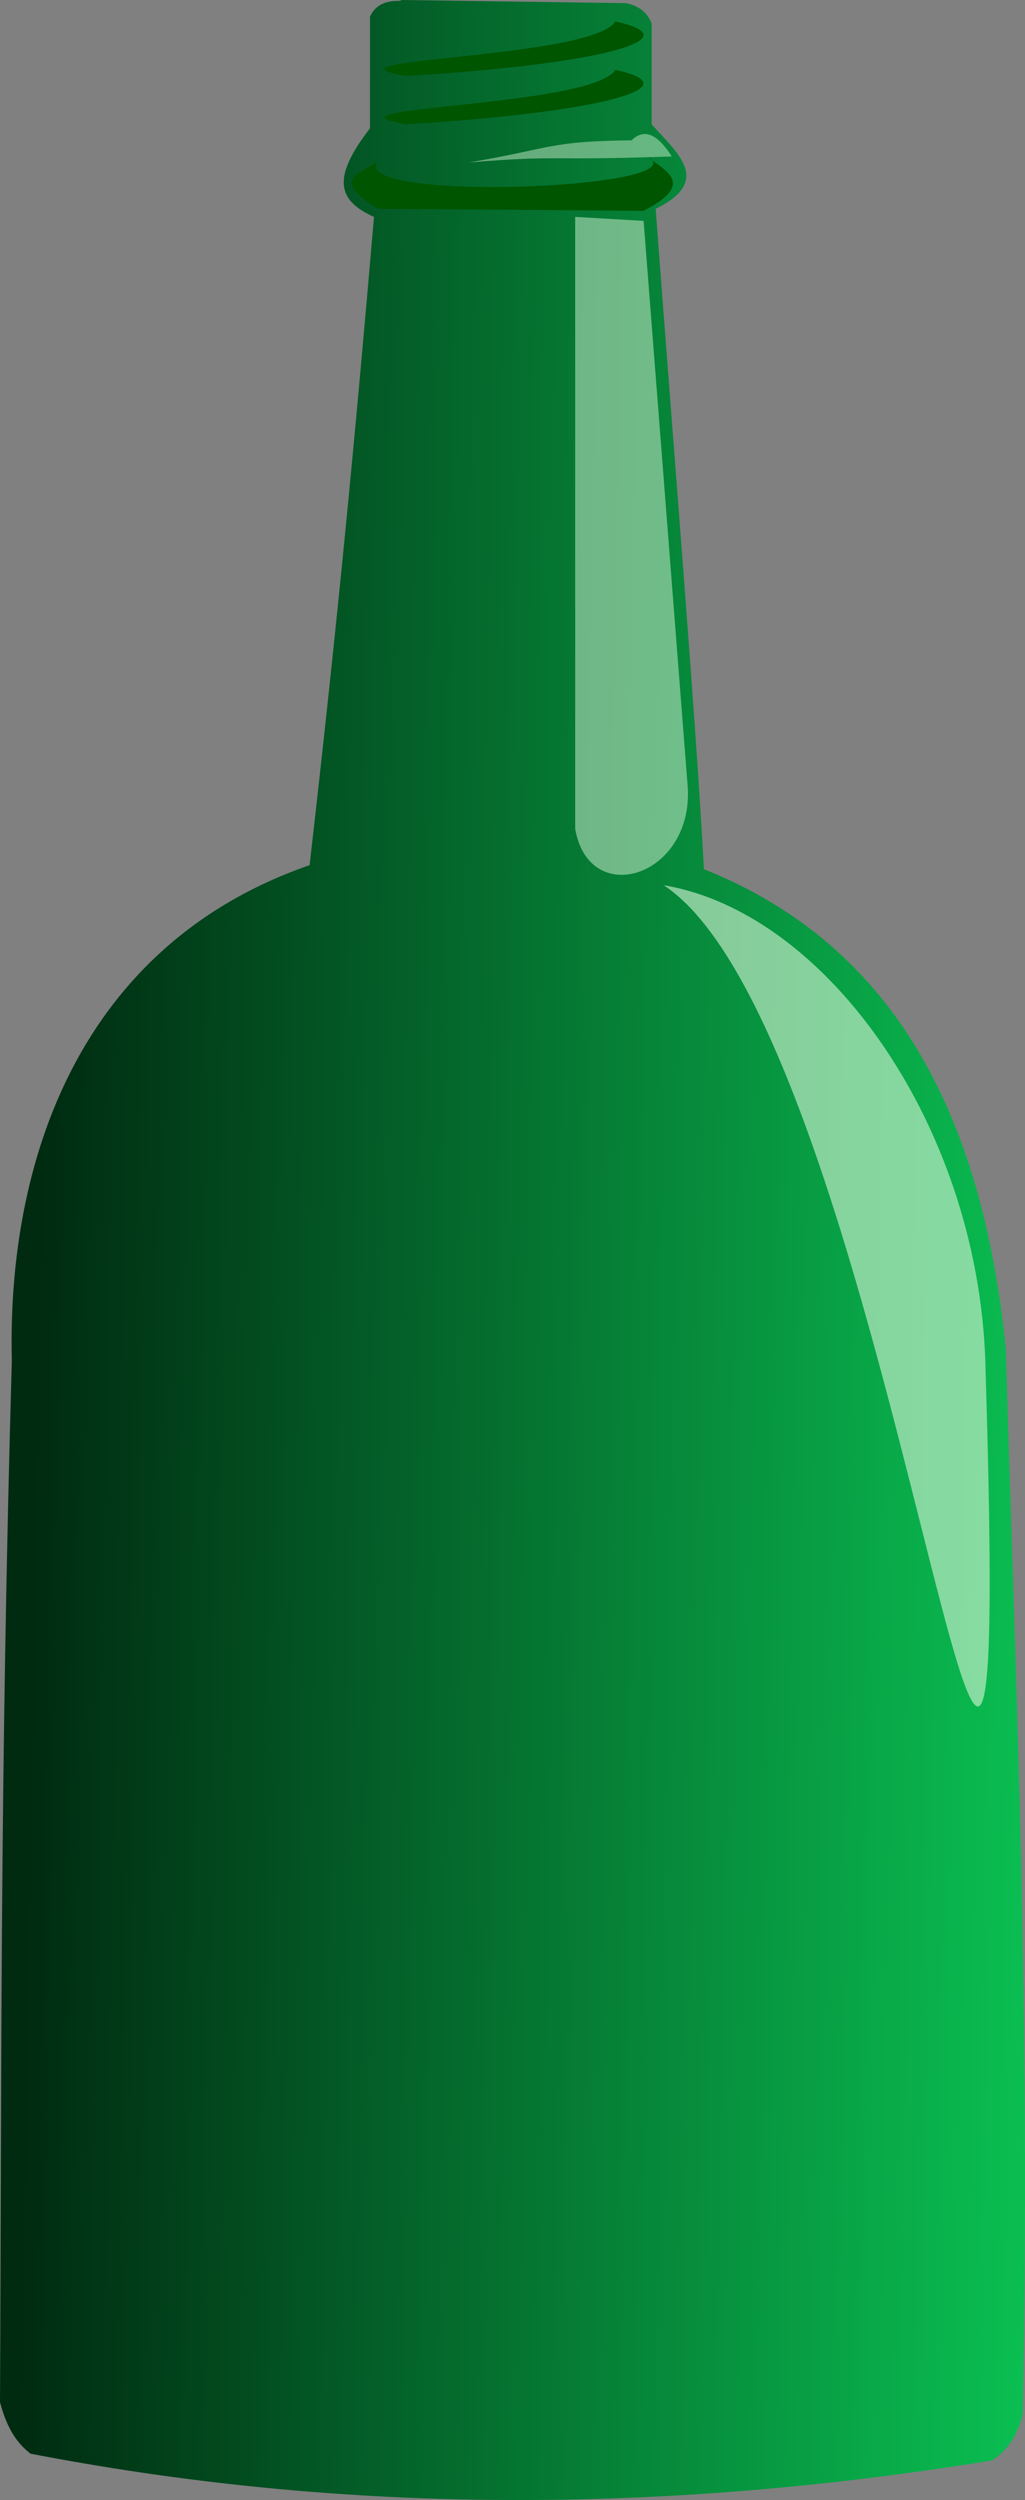 <?xml version="1.0" encoding="UTF-8" standalone="no"?>
<!-- Created with Inkscape (http://www.inkscape.org/) -->

<svg
   xmlns:dc="http://purl.org/dc/elements/1.1/"
   xmlns:cc="http://creativecommons.org/ns#"
   xmlns:rdf="http://www.w3.org/1999/02/22-rdf-syntax-ns#"
   xmlns:svg="http://www.w3.org/2000/svg"
   xmlns="http://www.w3.org/2000/svg"
   xmlns:xlink="http://www.w3.org/1999/xlink"
   xmlns:sodipodi="http://sodipodi.sourceforge.net/DTD/sodipodi-0.dtd"
   xmlns:inkscape="http://www.inkscape.org/namespaces/inkscape"
   width="254.721"
   height="620.915"
   id="svg2"
   version="1.1"
   inkscape:version="0.48.0 r9654"
   sodipodi:docname="New document 1">
  <rect width="100%" height="100%" fill="#808080" stroke="none"/>
  <title
     id="title4106">Green Bottle</title>
  <defs
     id="defs4">
    <linearGradient
       id="linearGradient4038">
      <stop
         style="stop-color:#002b11;stop-opacity:1;"
         offset="0"
         id="stop4040" />
      <stop
         style="stop-color:#0ef86b;stop-opacity:1;"
         offset="1"
         id="stop4042" />
    </linearGradient>
    <linearGradient
       id="linearGradient3761">
      <stop
         style="stop-color:#090907;stop-opacity:1;"
         offset="0"
         id="stop3763" />
      <stop
         style="stop-color:#f7f7f7;stop-opacity:1;"
         offset="1"
         id="stop3765" />
    </linearGradient>
    <linearGradient
       inkscape:collect="always"
       xlink:href="#linearGradient4038"
       id="linearGradient4044"
       x1="121.5"
       y1="437.894"
       x2="468.29"
       y2="443.894"
       gradientUnits="userSpaceOnUse" />
    <linearGradient
       inkscape:collect="always"
       xlink:href="#linearGradient4038"
       id="linearGradient4063"
       gradientUnits="userSpaceOnUse"
       x1="121.5"
       y1="437.894"
       x2="468.29"
       y2="443.894" />
    <linearGradient
       inkscape:collect="always"
       xlink:href="#linearGradient4038"
       id="linearGradient4073"
       gradientUnits="userSpaceOnUse"
       x1="121.5"
       y1="437.894"
       x2="468.29"
       y2="443.894" />
    <linearGradient
       inkscape:collect="always"
       xlink:href="#linearGradient4038"
       id="linearGradient4096"
       gradientUnits="userSpaceOnUse"
       x1="121.5"
       y1="437.894"
       x2="468.29"
       y2="443.894" />
    <linearGradient
       inkscape:collect="always"
       xlink:href="#linearGradient4038"
       id="linearGradient4099"
       gradientUnits="userSpaceOnUse"
       x1="121.5"
       y1="437.894"
       x2="468.29"
       y2="443.894" />
    <linearGradient
       inkscape:collect="always"
       xlink:href="#linearGradient4038"
       id="linearGradient4104"
       gradientUnits="userSpaceOnUse"
       x1="121.5"
       y1="437.894"
       x2="468.29"
       y2="443.894" />
  </defs>
  <sodipodi:namedview
     id="base"
     pagecolor="#ffffff"
     bordercolor="#666666"
     borderopacity="1.0"
     inkscape:pageopacity="0.0"
     inkscape:pageshadow="2"
     inkscape:zoom="1"
     inkscape:cx="210.67418"
     inkscape:cy="347.41014"
     inkscape:document-units="px"
     inkscape:current-layer="layer1"
     showgrid="false"
     fit-margin-top="0"
     fit-margin-left="0"
     fit-margin-right="0"
     fit-margin-bottom="0"
     inkscape:window-width="1680"
     inkscape:window-height="1022"
     inkscape:window-x="0"
     inkscape:window-y="1"
     inkscape:window-maximized="1" />
  <g
     inkscape:label="Layer 1"
     inkscape:groupmode="layer"
     id="layer1"
     transform="translate(-112.062,-120.5)">
    <path
       style="fill:url(#linearGradient4104);fill-opacity:1;stroke:none"
       d="m 212.031,120.5 -0.75,0.219 c -3.572,-0.076 -6.015,1.141 -7.281,3.938 l 0,27.719 c -9.384,12.165 -8.276,17.833 1,22 -4.648,54.277 -8.936,99.474 -16,161 -57.355,19.853 -75.207,73.753 -74,123 -3.011,106.158 -2.483,175.972 -2.938,258.719 1.499,5.69 3.674,9.796 7.594,12.812 70.927,13.681 149.19,16.298 239,1.656 4.029,-2.779 6.305,-6.314 7.562,-11.5 C 368.212,619.947 364.481,539.832 362,455.375 c -5.695,-56.559 -26.716,-99.706 -75,-119 -1.884,-35.621 -7.729,-106.894 -12,-164 14.294,-7 5.21,-14 -1,-21 l 0,-25.125 c -1.228,-2.82 -3.392,-4.431 -6.469,-4.969 l -55.5,-0.781 z"
       id="path4028"
       inkscape:connector-curvature="0" />
    <path
       style="opacity:0.611;fill:#d7f4d7;fill-opacity:1;stroke:none"
       d="m 277,340.362 c 57.706,37.909 86.933,349.355 80,121 -0.924,-60.121 -39.101,-114.177 -80,-121 z"
       id="path4046"
       inkscape:connector-curvature="0"
       sodipodi:nodetypes="ccc" />
    <path
       style="opacity:0.506;fill:#d7f4d7;stroke:none"
       d="m 272,175.362 -17,-1 0,152 c 3.461,19.88 29.054,12.042 28,-10 z"
       id="path4048"
       inkscape:connector-curvature="0"
       sodipodi:nodetypes="ccccc" />
    <path
       style="fill:#005500;stroke:none"
       d="m 206,160.362 c -3.009,3.074 -12.986,4.004 0,12 l 66,0.5 c 13.633,-6.993 4.604,-10.201 1,-13.5 13.557,8.037 -75.483,11.595 -67,1 z"
       id="path4050"
       inkscape:connector-curvature="0"
       sodipodi:nodetypes="ccccc" />
    <path
       sodipodi:nodetypes="ccc"
       inkscape:connector-curvature="0"
       id="path4054"
       d="m 213,151.362 c -25.081,-4.356 45.969,-4.194 52,-13.5 19.7,4.239 -3.878,10.591 -52,13.5 z"
       style="fill:#005500;stroke:none" />
    <path
       sodipodi:nodetypes="ccc"
       inkscape:connector-curvature="0"
       id="path4056"
       d="m 213,139.362 c -25.081,-4.356 45.969,-4.194 52,-13.5 19.7,4.239 -3.878,10.591 -52,13.5 z"
       style="fill:#005500;stroke:none" />
    <path
       style="fill:#005500;stroke:none"
       d="m 213,139.362 c -25.081,-4.356 45.969,-4.194 52,-13.5 19.7,4.239 -3.878,10.591 -52,13.5 z"
       id="path4052"
       inkscape:connector-curvature="0"
       sodipodi:nodetypes="ccc" />
    <path
       style="opacity:0.463;fill:#d7f4d7;stroke:none"
       d="m 269,155.362 c 3.853,-3.783 7.454,-0.057 10,4 -33.129,1.139 -26.845,-0.43 -50.5,1.5 20.667,-3.464 19.833,-5.315 40.5,-5.5 z"
       id="path4102"
       inkscape:connector-curvature="0"
       sodipodi:nodetypes="cccc" />
  </g>
</svg>
